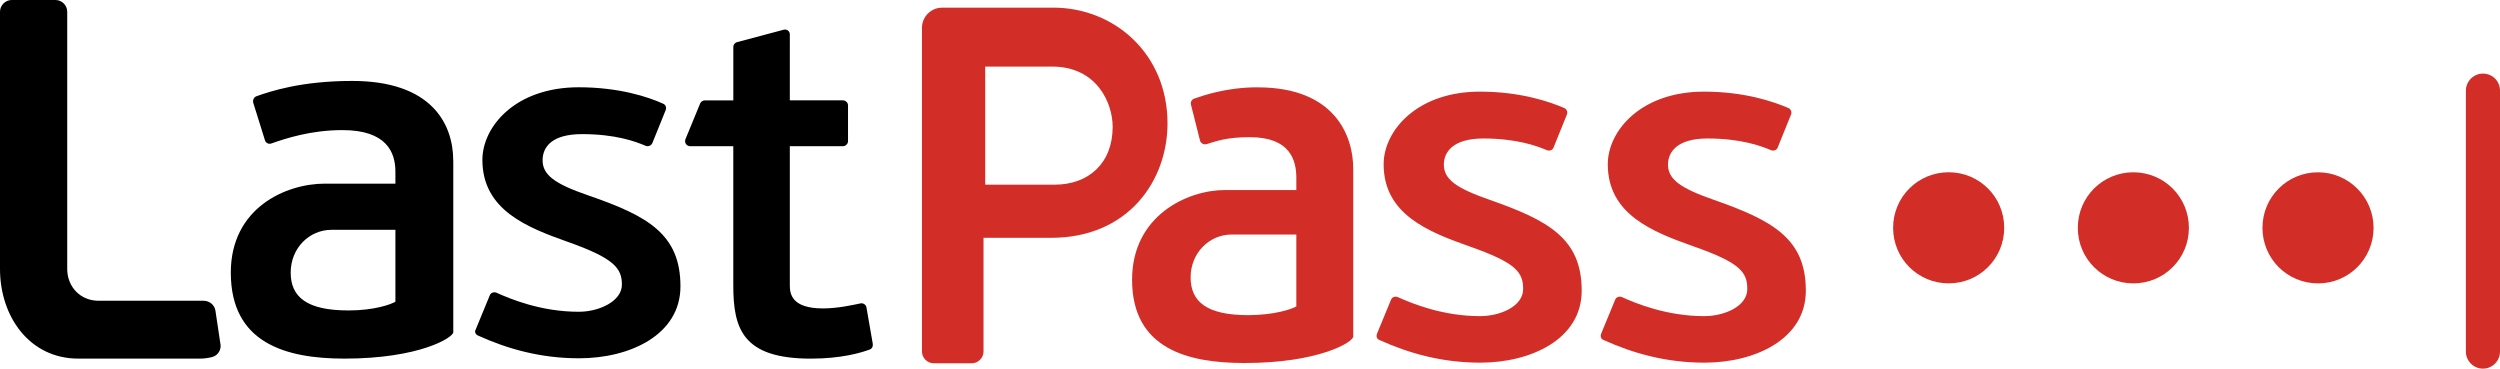 <svg xmlns="http://www.w3.org/2000/svg" id="a" viewBox="0 0 784 115.61"><path id="b" d="M69.14,107.85c.31,1.78-.73,3.57-2.52,4.09-1.15.31-2.52.52-3.88.52H24.55c-15.32,0-24.55-13.22-24.55-28.12V3.67C0,1.68,1.68,0,3.67,0h13.74c1.99,0,3.67,1.68,3.67,3.67v80.68c0,5.56,4.09,9.97,9.86,9.97h32.94c1.78,0,3.36,1.26,3.67,3.04l1.57,10.49ZM142.15,50.46v53.71c0,1.68-10.6,8.29-34.1,8.29-18.57,0-35.67-4.93-35.67-26.96,0-20.35,17.31-27.91,29.48-27.91h22.14v-3.78c0-6.08-2.83-13.01-16.58-13.01-9.97,0-17.83,2.62-22.35,4.2-.84.31-1.78-.21-1.99-1.05l-3.67-11.75c-.21-.84.21-1.68.94-1.99,4.41-1.57,14.06-4.83,30.11-4.83,24.65,0,31.68,13.22,31.68,25.07ZM109.21,97.36c8.18,0,13.32-1.89,14.79-2.73v-22.56h-20.04c-6.92,0-12.8,5.67-12.8,13.43s5.25,11.85,18.04,11.85ZM149.92,105.23c9.23,4.2,19.62,7.13,31.68,7.13,15.95,0,31.79-7.34,31.79-22.56,0-16.47-10.39-22.14-28.96-28.54-10.7-3.67-14.27-6.5-14.27-11.02,0-3.99,2.73-8.18,12.38-8.18,10.49,0,16.79,2.31,19.93,3.67.84.31,1.68,0,2.1-.84l4.2-10.39c.31-.73,0-1.68-.84-1.99-4.62-2.1-13.74-5.14-26.44-5.14-19.93,0-30.21,12.38-30.21,22.77,0,15.74,14.06,21.19,26.75,25.7,14.58,5.14,17,8.29,17,13.43s-7.03,8.5-13.53,8.5c-11.85,0-21.4-3.99-25.81-5.98-.84-.31-1.78,0-2.1.84l-4.41,10.7c-.42.63-.1,1.57.73,1.89ZM271.72,96.41c-.1-.84-1.05-1.47-1.89-1.26-2.52.52-7.13,1.57-11.75,1.57-9.86,0-10.39-4.62-10.39-7.24v-43.64h16.68c.84,0,1.57-.73,1.57-1.57v-11.23c0-.84-.73-1.57-1.57-1.57h-16.68V10.81c0-1.05-.94-1.78-1.99-1.47l-14.58,3.88c-.73.21-1.15.84-1.15,1.47v16.79h-8.92c-.63,0-1.26.42-1.47.94l-4.62,11.23c-.42,1.05.31,2.2,1.47,2.2h13.53v43.64c0,13.64,2.94,22.98,24.34,22.98,9.65,0,15.84-1.89,18.36-2.83.73-.21,1.15-.94,1.05-1.78l-1.99-11.44Z" fill="#000" stroke-width="0"></path><path id="c" d="M394.36,27.38c-9.65,0-16.89,2.52-19.93,3.57-.73.31-1.15,1.05-.94,1.89l2.83,11.23c.21.84,1.15,1.36,1.99,1.15,3.46-1.05,6.4-2.2,13.64-2.2,12.69,0,14.58,7.24,14.58,12.8v3.78h-22.45c-11.65,0-29.06,7.97-29.06,28.12,0,21.72,17.52,26.12,35.25,26.12,23.5,0,34.1-6.61,34.1-8.29v-52.67c0-9.97-5.46-25.49-30-25.49ZM406.53,96.1c-1.47.84-6.92,2.73-15.11,2.73-12.8,0-18.04-4.09-18.04-11.85s5.98-13.43,12.8-13.43h20.35v22.56ZM431.81,104.7l4.41-10.7c.31-.84,1.26-1.15,2.1-.84,4.41,1.99,14.06,5.98,25.81,5.98,6.5,0,13.53-3.15,13.53-8.5s-2.31-8.29-17-13.43c-12.69-4.51-26.75-9.97-26.75-25.7,0-10.39,10.28-22.77,30.21-22.77,12.69,0,21.82,3.15,26.44,5.14.73.31,1.15,1.26.84,1.99l-4.2,10.39c-.31.84-1.26,1.15-2.1.84-3.15-1.36-9.55-3.67-19.93-3.67-9.55,0-12.38,4.3-12.38,8.18,0,4.51,3.67,7.34,14.27,11.02,18.57,6.5,28.96,12.17,28.96,28.54,0,15.21-15.95,22.56-31.79,22.56-12.06,0-22.45-2.94-31.68-7.13-.73-.21-1.05-1.15-.73-1.89ZM502.1,104.7l4.41-10.7c.31-.84,1.26-1.15,2.1-.84,4.41,1.99,14.06,5.98,25.81,5.98,6.5,0,13.53-3.15,13.53-8.5s-2.31-8.29-17-13.43c-12.69-4.51-26.75-9.97-26.75-25.7,0-10.39,10.28-22.77,30.21-22.77,12.69,0,21.82,3.15,26.44,5.14.73.31,1.15,1.26.84,1.99l-4.2,10.39c-.31.84-1.26,1.15-2.1.84-3.15-1.36-9.55-3.67-19.93-3.67-9.55,0-12.38,4.3-12.38,8.18,0,4.51,3.67,7.34,14.27,11.02,18.57,6.5,28.96,12.17,28.96,28.54,0,15.21-15.95,22.56-31.79,22.56-12.06,0-22.45-2.94-31.68-7.13-.73-.21-1.05-1.15-.73-1.89ZM330.36,2.41h-34.94c-3.46,0-6.29,2.83-6.29,6.29v101.55c0,1.99,1.68,3.67,3.67,3.67h11.96c1.99,0,3.67-1.68,3.67-3.67v-35.67h21.19c24.23,0,36.51-17.94,36.51-35.88,0-22.03-16.89-36.3-35.77-36.3ZM330.78,57.91h-21.82V20.88h20.98c14.06,0,18.99,11.44,18.99,18.88,0,11.54-7.66,18.15-18.15,18.15Z" fill="#d32d27" stroke-width="0"></path><path id="d" d="M628.52,71.44c0,9.65-7.76,17.42-17.42,17.42s-17.42-7.76-17.42-17.42,7.76-17.42,17.42-17.42,17.42,7.76,17.42,17.42ZM669.02,54.03c-9.65,0-17.42,7.76-17.42,17.42s7.76,17.42,17.42,17.42,17.42-7.76,17.42-17.42-7.76-17.42-17.42-17.42ZM726.93,54.03c-9.65,0-17.42,7.76-17.42,17.42s7.76,17.42,17.42,17.42,17.42-7.76,17.42-17.42-7.87-17.42-17.42-17.42ZM778.65,23.08c-2.94,0-5.35,2.41-5.35,5.35v81.83c0,2.94,2.41,5.35,5.35,5.35s5.35-2.41,5.35-5.35V28.43c0-3.04-2.41-5.35-5.35-5.35Z" fill="#d32d27" stroke-width="0"></path></svg>
